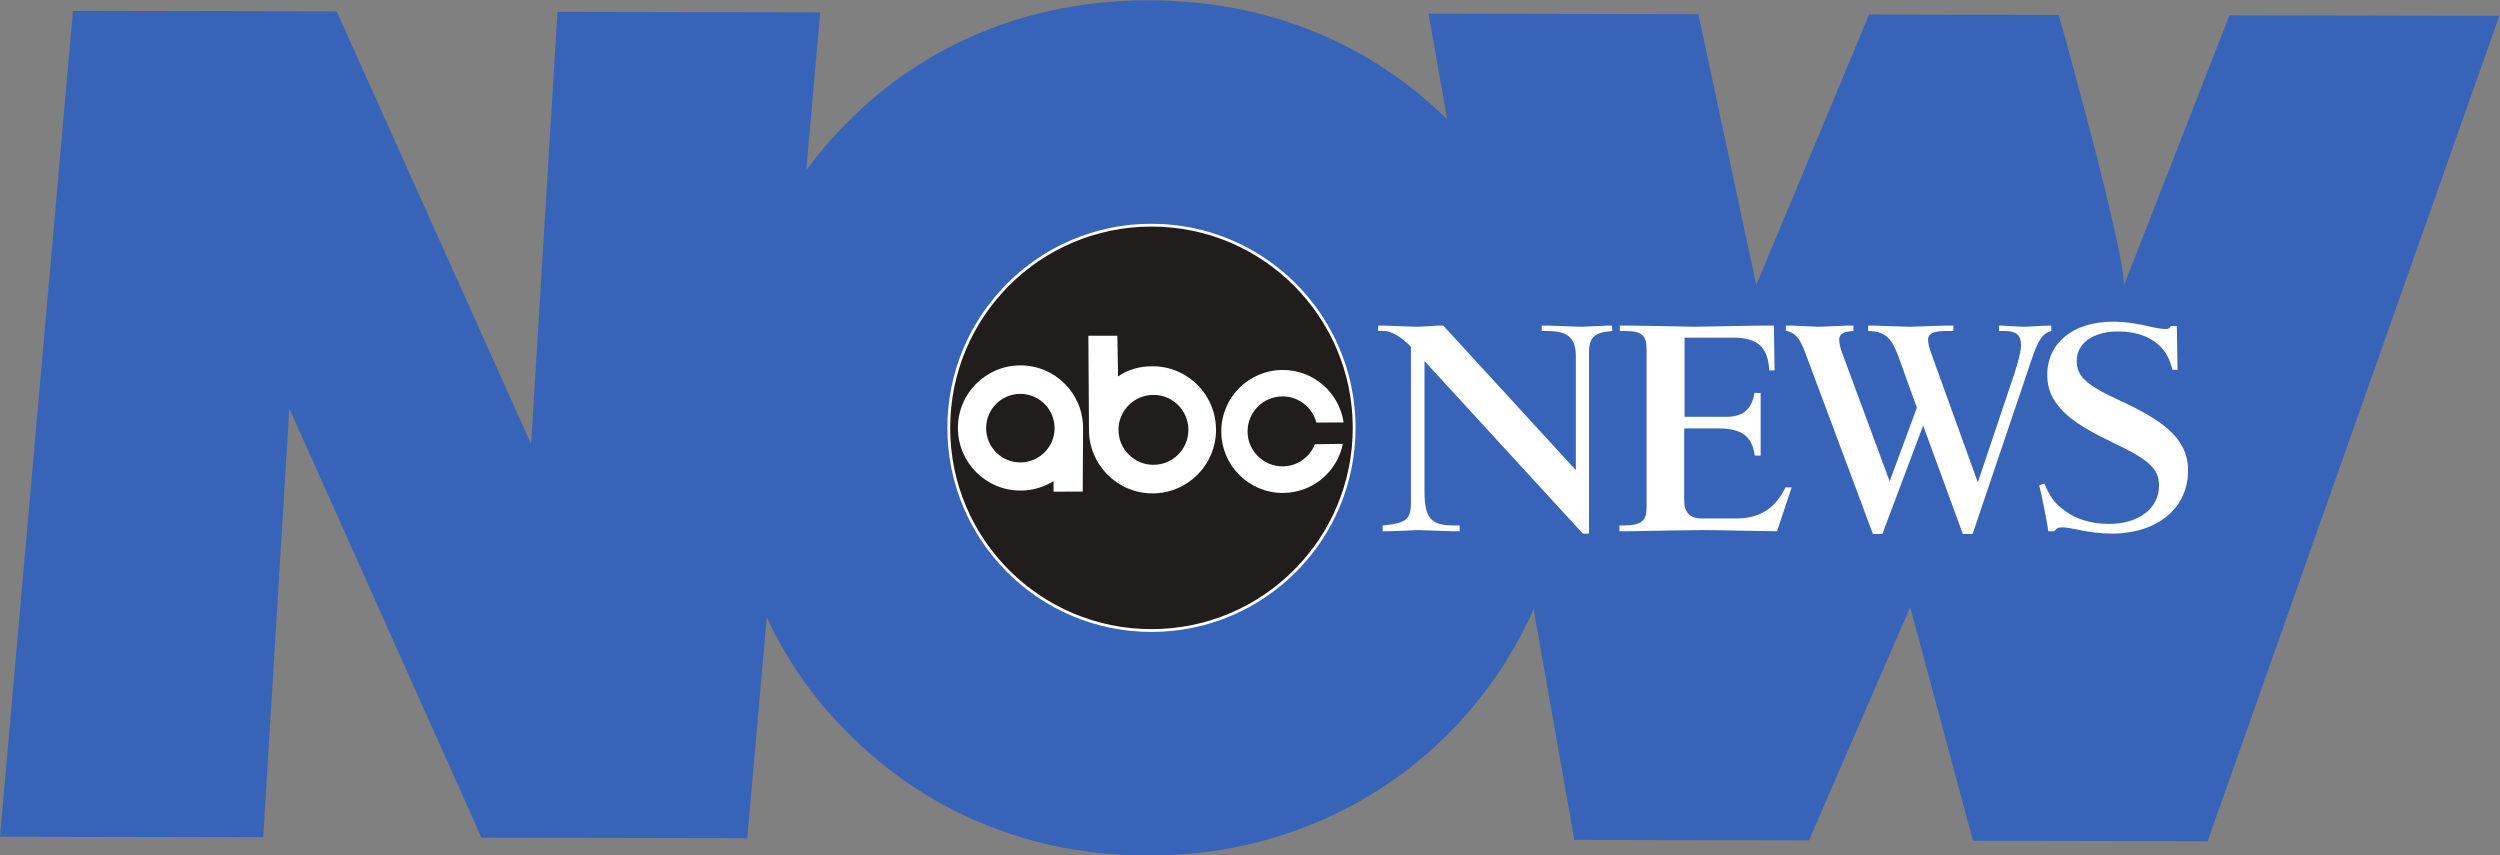<?xml version="1.0" encoding="UTF-8" standalone="no"?>
<!-- Created with Inkscape (http://www.inkscape.org/) -->

<svg
   xmlns:dc="http://purl.org/dc/elements/1.1/"
   xmlns:cc="http://creativecommons.org/ns#"
   xmlns:rdf="http://www.w3.org/1999/02/22-rdf-syntax-ns#"
   xmlns:svg="http://www.w3.org/2000/svg"
   xmlns="http://www.w3.org/2000/svg"
   xmlns:sodipodi="http://sodipodi.sourceforge.net/DTD/sodipodi-0.dtd"
   xmlns:inkscape="http://www.inkscape.org/namespaces/inkscape"
   width="910.458"
   height="311.531"
   id="svg2"
   version="1.1"
   inkscape:version="0.48.4 r9939"
   sodipodi:docname="ABC News.svg">
  <rect width="100%" height="100%" fill="#808080" stroke="none"/>
  <defs
     id="defs4">
    <clipPath
       clipPathUnits="userSpaceOnUse"
       id="clipPath36">
      <path
         d="M 0,486 720,486 720,0 0,0 0,486 z"
         id="path38"
         inkscape:connector-curvature="0" />
    </clipPath>
    <clipPath
       clipPathUnits="userSpaceOnUse"
       id="clipPath20">
      <path
         d="M 0,486 720,486 720,0 0,0 0,486 z"
         id="path22"
         inkscape:connector-curvature="0" />
    </clipPath>
  </defs>
  <sodipodi:namedview
     id="base"
     pagecolor="#ffffff"
     bordercolor="#666666"
     borderopacity="1.0"
     inkscape:pageopacity="0.0"
     inkscape:pageshadow="2"
     inkscape:zoom="0.98994949"
     inkscape:cx="537.08607"
     inkscape:cy="124.33675"
     inkscape:document-units="px"
     inkscape:current-layer="layer1"
     showgrid="false"
     fit-margin-top="0"
     fit-margin-left="0"
     fit-margin-right="0"
     fit-margin-bottom="0"
     inkscape:window-width="1366"
     inkscape:window-height="706"
     inkscape:window-x="-8"
     inkscape:window-y="-8"
     inkscape:window-maximized="1" />
  <g
     inkscape:label="Layer 1"
     inkscape:groupmode="layer"
     id="layer1"
     transform="translate(520.943,-459.454)">
    <g
       id="g10"
       transform="matrix(1.333,0,0,-1.333,-545.135,939.219)">
      <g
         id="g12"
         transform="translate(18.144,131.326)">
        <path
           d="m 0,0 19.931,225.625 72.058,-0.146 53.111,-118.186 7.213,118.059 71.781,-0.146 L 204.162,-0.418 131.547,-0.27 79.052,116.987 71.921,-0.146 0,0 z"
           style="fill:#3764b9;fill-opacity:1;fill-rule:nonzero;stroke:none"
           id="path14"
           inkscape:connector-curvature="0" />
      </g>
      <g
         id="g16">
        <g
           id="g18"
           clip-path="url(#clipPath20)">
          <g
             id="g24"
             transform="translate(331.945,201.018)">
            <path
               d="m 0,0 c 10.893,0 19.651,3.826 26.274,11.482 6.625,7.657 9.938,17.823 9.938,30.5 0,12.78 -3.313,23.047 -9.938,30.804 C 19.651,80.543 10.893,84.424 0,84.424 c -10.89,0 -19.67,-3.906 -26.344,-11.714 -6.676,-7.811 -10.007,-18.05 -10.007,-30.728 0,-12.677 3.331,-22.843 10.007,-30.5 C -19.67,3.826 -10.89,0 0,0 m 115.249,41.982 c 0,-16.33 -2.797,-31.513 -8.391,-45.558 C 101.267,-17.623 93.073,-30.172 82.276,-41.225 71.487,-52.076 59.046,-60.387 44.968,-66.17 30.886,-71.953 15.898,-74.842 0,-74.842 c -16.09,0 -31.154,2.889 -45.186,8.672 -14.031,5.783 -26.49,14.195 -37.383,25.25 -10.697,10.748 -18.79,23.121 -24.286,37.115 -5.495,13.994 -8.243,29.256 -8.243,45.787 0,16.529 2.748,31.843 8.243,45.939 5.496,14.094 13.589,26.518 24.286,37.269 10.793,10.954 23.204,19.291 37.239,25.023 14.028,5.728 29.143,8.593 45.33,8.593 16.191,0 31.304,-2.865 45.339,-8.593 14.027,-5.732 26.49,-14.069 37.377,-25.023 10.599,-10.853 18.67,-23.327 24.213,-37.42 5.547,-14.098 8.32,-29.358 8.32,-45.788"
               style="fill:#3764b9;fill-opacity:1;fill-rule:nonzero;stroke:none"
               id="path26"
               inkscape:connector-curvature="0" />
          </g>
          <g
             id="g28"
             transform="translate(512.356,130.309)">
            <path
               d="m 0,0 -64.094,0.133 -39.836,225.747 73.731,-0.152 15.808,-74.024 30.832,73.929 51.809,-0.107 c 0,0 18.359,-65.195 17.764,-74.029 l 28.877,73.932 73.74,-0.151 L 108.928,-0.225 44.828,-0.094 27.662,63.703 0,0 z"
               style="fill:#3764b9;fill-opacity:1;fill-rule:nonzero;stroke:none"
               id="path30"
               inkscape:connector-curvature="0" />
          </g>
        </g>
      </g>
      <g
         id="g32">
        <g
           id="g34"
           clip-path="url(#clipPath36)">
          <g
             id="g40"
             transform="translate(332.819,187.647)">
            <path
               d="M 0,0 C -30.585,-0.045 -55.417,24.717 -55.459,55.299 -55.501,85.882 -30.744,110.71 -0.163,110.75 30.424,110.798 55.252,86.043 55.293,55.457 55.346,24.871 30.583,0.049 0,0"
               style="fill:#211d1d;fill-opacity:1;fill-rule:nonzero;stroke:none"
               id="path42"
               inkscape:connector-curvature="0" />
          </g>
          <g
             id="g44"
             transform="translate(332.819,187.647)">
            <path
               d="M 0,0 C -30.585,-0.045 -55.417,24.717 -55.459,55.299 -55.501,85.882 -30.744,110.71 -0.163,110.75 30.424,110.798 55.252,86.043 55.293,55.457 55.346,24.871 30.583,0.049 0,0 z"
               style="fill:none;stroke:#ffffff;stroke-width:0.766;stroke-linecap:butt;stroke-linejoin:miter;stroke-miterlimit:4;stroke-opacity:1;stroke-dasharray:none"
               id="path46"
               inkscape:connector-curvature="0" />
          </g>
          <g
             id="g48"
             transform="translate(377.792,244.481)">
            <path
               d="m 0,0 c -1.076,4.102 -4.809,7.132 -9.242,7.132 -5.279,0 -9.557,-4.278 -9.557,-9.556 0,-5.273 4.278,-9.556 9.557,-9.556 4.017,0 7.459,2.515 8.828,6.039 l 7.648,0.115 c -1.525,-7.653 -8.295,-13.418 -16.41,-13.418 -9.281,0 -16.806,7.531 -16.806,16.803 0,9.28 7.525,16.796 16.806,16.796 8.444,0 15.432,-6.228 16.615,-14.349 L 0,0 z"
               style="fill:#ffffff;fill-opacity:1;fill-rule:nonzero;stroke:none"
               id="path50"
               inkscape:connector-curvature="0" />
          </g>
          <g
             id="g52"
             transform="translate(296.922,260.09)">
            <path
               style="fill:#ffffff;fill-opacity:1;fill-rule:nonzero;stroke:none"
               d="m -149.25,592.438 c -12.593,0.017 -22.765,10.223 -22.75,22.812 0.02,12.601 10.223,22.804 22.812,22.781 4.42,0 8.554,-1.27 12.031,-3.438 l 0,3.844 10.625,-0.031 0.125,-23.219 c -0.031,-12.589 -10.25,-22.771 -22.844,-22.75 z m -0.031,10.375 c 6.887,-0.016 12.5,5.581 12.5,12.469 0.017,6.885 -5.574,12.492 -12.469,12.5 -6.887,0.008 -12.463,-5.583 -12.469,-12.469 -0.017,-6.893 5.544,-12.492 12.438,-12.5 z"
               transform="matrix(0.75,0,0,-0.75,111.93,444.324)"
               id="path54"
               inkscape:connector-curvature="0" />
          </g>
          <g
             id="g56"
             transform="translate(296.922,233.588)" />
          <g
             id="g60"
             transform="translate(333.021,259.843)">
            <path
               style="fill:#ffffff;fill-opacity:1;fill-rule:nonzero;stroke:none"
               d="m -124.469,581.625 0.219,34.281 c 0,12.795 10.372,23.156 23.156,23.156 12.78,0 23.125,-10.362 23.125,-23.156 0,-12.776 -10.345,-23.156 -23.125,-23.156 -4.628,0 -8.984,1.161 -12.562,3.719 l -0.25,-14.844 -10.562,0 z m 23.688,21.562 c 7.031,-0.021 12.738,5.689 12.75,12.719 0.012,7.031 -5.688,12.729 -12.719,12.75 -7.025,0.008 -12.749,-5.696 -12.75,-12.719 -0.013,-7.028 5.685,-12.742 12.719,-12.75 z"
               transform="matrix(0.75,0,0,-0.75,75.83,444.571)"
               id="path62"
               inkscape:connector-curvature="0" />
          </g>
          <g
             id="g64"
             transform="translate(333.285,232.928)" />
          <g
             id="g68"
             transform="translate(403.616,265.19)">
            <path
               d="m 0,0 c -2.574,2.665 -5.328,4.286 -7.236,4.286 l -1.719,0 0,1.48 1.437,0 c 0.664,0 8.471,-0.317 9.231,-0.317 1.236,0 4.851,0.317 5.607,0.317 l 1.528,0 36.209,-39.487 0,31.144 c 0,4.954 -2.192,6.863 -7.7,6.863 l -1.621,0 0,1.48 1.715,0 c 0.19,0 8.365,-0.317 9.028,-0.317 0.947,0 6.365,0.317 7.419,0.317 l 1.041,0 0.1,-1.48 c -5.057,-0.382 -6.383,-1.715 -6.383,-6.1 l 0,-49.239 -1.701,0 -43.246,47.136 0,-35.479 c 0,-7.434 1.711,-9.436 7.982,-9.436 l 1.618,0 0,-1.592 -1.809,0 c -1.328,0 -7.889,0.322 -9.404,0.322 -0.858,0 -6.95,-0.322 -8.287,-0.322 l -1.522,0 0,1.592 C -1.334,-48.26 0,-47.207 0,-42.635 L 0,0 z"
               style="fill:#ffffff;fill-opacity:1;fill-rule:nonzero;stroke:none"
               id="path70"
               inkscape:connector-curvature="0" />
          </g>
          <g
             id="g72"
             transform="translate(468.003,264.618)">
            <path
               d="m 0,0 c 0,3.714 -1.422,4.857 -5.9,4.857 l -1.426,0 0,1.48 3.715,0 c 2.568,0 16.457,-0.316 16.552,-0.316 1.997,0 15.19,0.316 18.038,0.316 l 3.804,0 0.184,-12.241 -1.469,0 c -0.293,6.388 -3.182,8.951 -9.822,8.951 l -13.299,0 0,-21.631 11.49,0 c 4.465,0 6.942,2.104 7.598,6.58 l 1.697,-0.092 0,-17.086 -1.603,0 c -0.75,5.338 -3.512,7.439 -10.161,7.439 l -9.121,0 0,-19.742 c 0,-3.24 1.616,-4.869 4.848,-4.869 l 9.494,0 c 6.166,0 10.641,2.773 13.303,8.486 l 1.713,0 -3.998,-11.984 c -2.756,0 -15.856,0.322 -20.225,0.322 -2.943,0 -17.121,-0.228 -20.357,-0.322 l -2.471,0 0,1.592 1.516,0 c 4.478,0.093 5.9,1.244 5.9,4.963 L 0,0 z"
               style="fill:#ffffff;fill-opacity:1;fill-rule:nonzero;stroke:none"
               id="path74"
               inkscape:connector-curvature="0" />
          </g>
          <g
             id="g76"
             transform="translate(557.077,214.022)">
            <path
               d="M 0,0 -2.674,0 -13.514,29.63 -24.662,0 -27.23,0 -45.803,49.734 c -1.416,3.811 -2.752,5.338 -5.228,5.805 l 0,1.395 1.623,0 c 1.041,0 6.281,-0.317 7.513,-0.317 1.047,0 6.481,0.317 7.622,0.317 l 1.71,0 0,-1.48 c -2.763,-0.097 -3.9,-0.856 -3.9,-2.384 0,-0.859 0.277,-2.09 0.754,-3.426 l 13.047,-35.259 7.428,20.112 -4.86,13.528 c -2.086,5.808 -3.902,7.332 -8.463,7.429 l 0,1.48 1.51,0 c 1.342,0 8.195,-0.317 9.813,-0.317 1.334,0 8.185,0.317 9.709,0.317 l 2.283,0 0,-1.48 -2.283,0 c -3.133,0 -4.661,-0.766 -4.661,-2.384 0,-0.859 0.377,-2.38 0.95,-3.904 l 12.66,-35.057 9.99,29.72 c 1.248,3.804 1.816,6.293 1.816,7.811 0,2.67 -1.33,3.814 -4.291,3.814 l -1.71,0 0,1.48 0.47,0 c 1.338,0 4.674,-0.317 6.67,-0.317 0.955,0 4.649,0.317 6.461,0.317 l 0.67,0 0,-1.48 C 19.111,54.788 17.887,53.07 15.979,47.262 L 0,0 z"
               style="fill:#ffffff;fill-opacity:1;fill-rule:nonzero;stroke:none"
               id="path78"
               inkscape:connector-curvature="0" />
          </g>
          <g
             id="g80"
             transform="translate(576.708,227.812)">
            <path
               d="m 0,0 c 1.512,-3.705 2.844,-5.414 5.402,-7.322 3.215,-2.473 7.493,-3.713 12.233,-3.713 8.164,0 13.66,4.285 13.66,10.467 0,4.562 -2.654,7.033 -12.484,11.691 C 9.283,15.687 6.92,17.968 4.93,19.879 1.99,23.01 0.758,25.867 0.758,29.666 c 0,8.754 7.109,14.542 17.861,14.542 3.238,0 6.766,-0.47 10.58,-1.417 1.524,-0.384 3.053,-0.578 3.901,-0.578 0.767,0 1.148,0.194 1.433,0.827 l 1.633,0 0.193,-11.976 -1.353,0 c -0.848,2.851 -1.426,4.085 -2.672,5.64 -2.66,3.138 -6.848,4.847 -12.229,4.847 -6.832,0 -11.291,-3.23 -11.291,-8.08 0,-4.184 2.555,-6.553 11.67,-10.743 11.674,-5.415 18.748,-10.275 18.748,-19.21 0,-10.268 -8.41,-17.194 -20.834,-17.194 -3.127,0 -6.269,0.377 -10.052,1.219 -1.338,0.293 -2.756,0.48 -3.416,0.48 -1.141,0 -1.522,-0.187 -2.278,-1.07 l -1.609,0 -0.189,1.338 c -0.76,4.373 -1.622,8.459 -2.286,11.234 L 0,0 z"
               style="fill:#ffffff;fill-opacity:1;fill-rule:nonzero;stroke:none"
               id="path82"
               inkscape:connector-curvature="0" />
          </g>
        </g>
      </g>
    </g>
  </g>
</svg>
